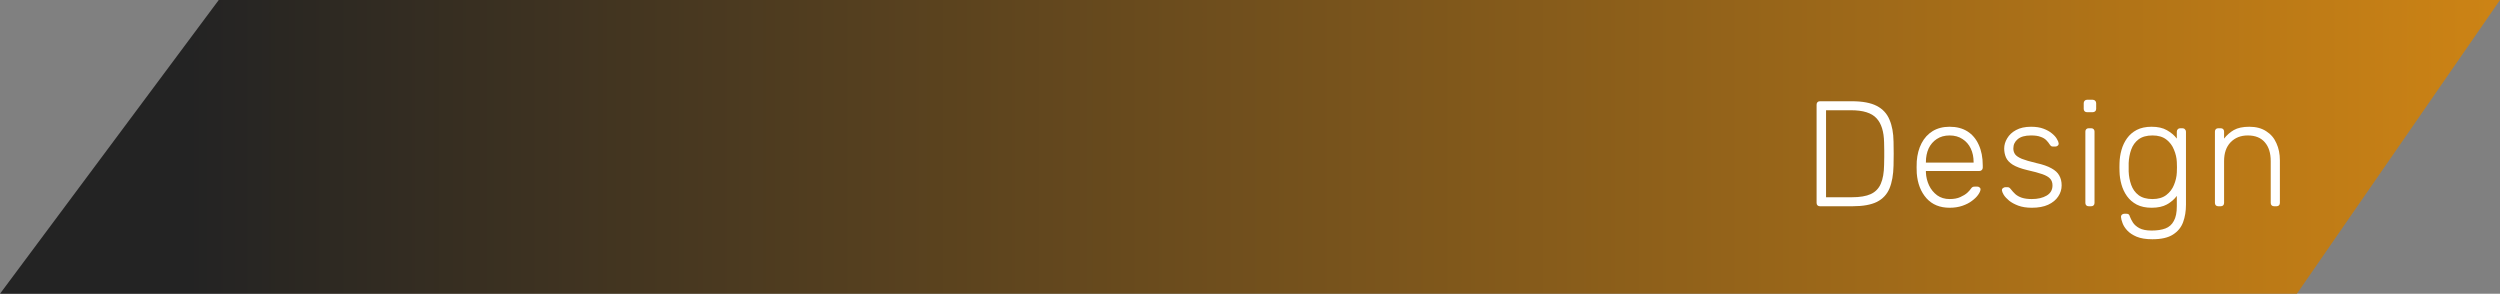 <svg width="400" height="47" viewBox="0 0 400 47" fill="none" xmlns="http://www.w3.org/2000/svg">
<rect x="0" y="0" width="400" height="47" fill="#808080" stroke="none"/>
<path d="M367.5 47L400 0H35L0 47H367.5Z" fill="url(#paint0_linear_101_3)"/>
<path d="M291.183 33C291.023 33 290.895 32.952 290.799 32.856C290.703 32.76 290.655 32.632 290.655 32.472V16.752C290.655 16.576 290.703 16.44 290.799 16.344C290.895 16.248 291.023 16.2 291.183 16.2H296.295C297.991 16.2 299.319 16.448 300.279 16.944C301.239 17.44 301.919 18.176 302.319 19.152C302.735 20.112 302.951 21.288 302.967 22.68C302.983 23.4 302.991 24.04 302.991 24.6C302.991 25.144 302.983 25.776 302.967 26.496C302.935 27.968 302.719 29.184 302.319 30.144C301.919 31.104 301.247 31.824 300.303 32.304C299.359 32.768 298.063 33 296.415 33H291.183ZM292.167 31.56H296.295C297.575 31.56 298.583 31.392 299.319 31.056C300.071 30.704 300.607 30.152 300.927 29.4C301.263 28.632 301.439 27.624 301.455 26.376C301.471 25.896 301.479 25.48 301.479 25.128C301.479 24.76 301.479 24.4 301.479 24.048C301.479 23.696 301.471 23.28 301.455 22.8C301.423 21.04 301.015 19.744 300.231 18.912C299.447 18.064 298.095 17.64 296.175 17.64H292.167V31.56Z" fill="white"/>
<path d="M311.937 33.24C310.385 33.24 309.153 32.736 308.241 31.728C307.329 30.704 306.809 29.368 306.681 27.72C306.665 27.48 306.657 27.16 306.657 26.76C306.657 26.36 306.665 26.04 306.681 25.8C306.761 24.712 307.017 23.752 307.449 22.92C307.881 22.088 308.473 21.44 309.225 20.976C309.993 20.512 310.897 20.28 311.937 20.28C313.057 20.28 314.009 20.528 314.793 21.024C315.577 21.52 316.177 22.232 316.593 23.16C317.025 24.088 317.241 25.192 317.241 26.472V26.832C317.241 26.992 317.185 27.12 317.073 27.216C316.977 27.312 316.849 27.36 316.689 27.36H308.145C308.145 27.36 308.145 27.392 308.145 27.456C308.145 27.52 308.145 27.568 308.145 27.6C308.177 28.32 308.345 29.008 308.649 29.664C308.953 30.304 309.385 30.832 309.945 31.248C310.505 31.648 311.169 31.848 311.937 31.848C312.625 31.848 313.193 31.744 313.641 31.536C314.105 31.328 314.473 31.104 314.745 30.864C315.017 30.608 315.193 30.416 315.273 30.288C315.417 30.08 315.529 29.96 315.609 29.928C315.689 29.88 315.817 29.856 315.993 29.856H316.377C316.521 29.856 316.641 29.904 316.737 30C316.849 30.08 316.897 30.192 316.881 30.336C316.865 30.56 316.737 30.84 316.497 31.176C316.273 31.496 315.945 31.816 315.513 32.136C315.097 32.456 314.585 32.72 313.977 32.928C313.369 33.136 312.689 33.24 311.937 33.24ZM308.145 26.016H315.777V25.92C315.777 25.12 315.625 24.4 315.321 23.76C315.017 23.12 314.577 22.616 314.001 22.248C313.425 21.864 312.737 21.672 311.937 21.672C311.137 21.672 310.449 21.864 309.873 22.248C309.313 22.616 308.881 23.12 308.577 23.76C308.289 24.4 308.145 25.12 308.145 25.92V26.016Z" fill="white"/>
<path d="M325.087 33.24C324.255 33.24 323.535 33.128 322.927 32.904C322.335 32.68 321.847 32.416 321.463 32.112C321.079 31.792 320.791 31.48 320.599 31.176C320.423 30.872 320.327 30.64 320.311 30.48C320.295 30.304 320.351 30.176 320.479 30.096C320.607 30 320.727 29.952 320.839 29.952H321.199C321.295 29.952 321.375 29.968 321.439 30C321.519 30.032 321.615 30.12 321.727 30.264C321.935 30.536 322.175 30.8 322.447 31.056C322.719 31.296 323.063 31.488 323.479 31.632C323.911 31.776 324.447 31.848 325.087 31.848C326.047 31.848 326.839 31.664 327.463 31.296C328.087 30.928 328.399 30.384 328.399 29.664C328.399 29.216 328.271 28.856 328.015 28.584C327.775 28.312 327.359 28.072 326.767 27.864C326.175 27.656 325.375 27.44 324.367 27.216C323.359 26.976 322.583 26.688 322.039 26.352C321.511 26.016 321.151 25.632 320.959 25.2C320.767 24.752 320.671 24.272 320.671 23.76C320.671 23.2 320.831 22.656 321.151 22.128C321.471 21.584 321.943 21.144 322.567 20.808C323.207 20.456 324.007 20.28 324.967 20.28C325.751 20.28 326.415 20.384 326.959 20.592C327.519 20.8 327.975 21.056 328.327 21.36C328.679 21.648 328.935 21.936 329.095 22.224C329.271 22.512 329.367 22.744 329.383 22.92C329.399 23.08 329.351 23.208 329.239 23.304C329.127 23.4 328.999 23.448 328.855 23.448H328.495C328.367 23.448 328.263 23.424 328.183 23.376C328.103 23.312 328.031 23.232 327.967 23.136C327.807 22.88 327.615 22.64 327.391 22.416C327.167 22.192 326.863 22.016 326.479 21.888C326.111 21.744 325.607 21.672 324.967 21.672C324.007 21.672 323.295 21.872 322.831 22.272C322.367 22.656 322.135 23.152 322.135 23.76C322.135 24.112 322.231 24.424 322.423 24.696C322.615 24.952 322.975 25.192 323.503 25.416C324.031 25.624 324.799 25.848 325.807 26.088C326.831 26.312 327.639 26.592 328.231 26.928C328.823 27.248 329.239 27.632 329.479 28.08C329.735 28.528 329.863 29.056 329.863 29.664C329.863 30.304 329.679 30.896 329.311 31.44C328.959 31.984 328.423 32.424 327.703 32.76C326.999 33.08 326.127 33.24 325.087 33.24Z" fill="white"/>
<path d="M334.187 33C334.027 33 333.899 32.952 333.803 32.856C333.707 32.76 333.659 32.632 333.659 32.472V21.048C333.659 20.888 333.707 20.76 333.803 20.664C333.899 20.568 334.027 20.52 334.187 20.52H334.595C334.755 20.52 334.883 20.568 334.979 20.664C335.075 20.76 335.123 20.888 335.123 21.048V32.472C335.123 32.632 335.075 32.76 334.979 32.856C334.883 32.952 334.755 33 334.595 33H334.187ZM333.923 17.952C333.763 17.952 333.635 17.904 333.539 17.808C333.443 17.712 333.395 17.584 333.395 17.424V16.512C333.395 16.352 333.443 16.224 333.539 16.128C333.635 16.016 333.763 15.96 333.923 15.96H334.835C334.995 15.96 335.123 16.016 335.219 16.128C335.331 16.224 335.387 16.352 335.387 16.512V17.424C335.387 17.584 335.331 17.712 335.219 17.808C335.123 17.904 334.995 17.952 334.835 17.952H333.923Z" fill="white"/>
<path d="M344.379 38.28C343.355 38.28 342.515 38.144 341.859 37.872C341.219 37.6 340.715 37.264 340.347 36.864C339.995 36.48 339.747 36.088 339.603 35.688C339.459 35.304 339.379 34.992 339.363 34.752C339.347 34.592 339.395 34.456 339.507 34.344C339.619 34.248 339.747 34.2 339.891 34.2H340.227C340.355 34.2 340.467 34.224 340.563 34.272C340.659 34.336 340.739 34.48 340.803 34.704C340.899 34.96 341.051 35.256 341.259 35.592C341.483 35.944 341.827 36.248 342.291 36.504C342.771 36.76 343.427 36.888 344.259 36.888C345.139 36.888 345.875 36.776 346.467 36.552C347.059 36.328 347.507 35.928 347.811 35.352C348.131 34.792 348.291 34.008 348.291 33V31.344C347.891 31.888 347.363 32.344 346.707 32.712C346.067 33.064 345.251 33.24 344.259 33.24C343.331 33.24 342.539 33.072 341.883 32.736C341.243 32.4 340.723 31.952 340.323 31.392C339.923 30.832 339.627 30.208 339.435 29.52C339.243 28.832 339.139 28.136 339.123 27.432C339.107 26.984 339.107 26.536 339.123 26.088C339.139 25.384 339.243 24.688 339.435 24C339.627 23.312 339.923 22.688 340.323 22.128C340.723 21.568 341.243 21.12 341.883 20.784C342.539 20.448 343.331 20.28 344.259 20.28C345.251 20.28 346.067 20.464 346.707 20.832C347.363 21.2 347.891 21.648 348.291 22.176V21.072C348.291 20.912 348.339 20.784 348.435 20.688C348.531 20.576 348.659 20.52 348.819 20.52H349.203C349.363 20.52 349.491 20.576 349.587 20.688C349.699 20.784 349.755 20.912 349.755 21.072V32.76C349.755 33.784 349.603 34.712 349.299 35.544C348.995 36.376 348.451 37.04 347.667 37.536C346.899 38.032 345.803 38.28 344.379 38.28ZM344.403 31.848C345.315 31.848 346.051 31.632 346.611 31.2C347.171 30.768 347.579 30.232 347.835 29.592C348.107 28.936 348.259 28.28 348.291 27.624C348.307 27.384 348.315 27.096 348.315 26.76C348.315 26.424 348.307 26.136 348.291 25.896C348.259 25.24 348.107 24.592 347.835 23.952C347.579 23.296 347.171 22.752 346.611 22.32C346.051 21.888 345.315 21.672 344.403 21.672C343.475 21.672 342.731 21.88 342.171 22.296C341.627 22.712 341.235 23.256 340.995 23.928C340.755 24.6 340.619 25.32 340.587 26.088C340.571 26.536 340.571 26.984 340.587 27.432C340.619 28.2 340.755 28.92 340.995 29.592C341.235 30.264 341.627 30.808 342.171 31.224C342.731 31.64 343.475 31.848 344.403 31.848Z" fill="white"/>
<path d="M354.917 33C354.757 33 354.629 32.952 354.533 32.856C354.437 32.76 354.389 32.632 354.389 32.472V21.048C354.389 20.888 354.437 20.76 354.533 20.664C354.629 20.568 354.757 20.52 354.917 20.52H355.325C355.485 20.52 355.613 20.568 355.709 20.664C355.805 20.76 355.853 20.888 355.853 21.048V22.176C356.285 21.616 356.805 21.16 357.413 20.808C358.037 20.456 358.861 20.28 359.885 20.28C360.973 20.28 361.877 20.52 362.597 21C363.333 21.464 363.877 22.104 364.229 22.92C364.597 23.72 364.781 24.632 364.781 25.656V32.472C364.781 32.632 364.733 32.76 364.637 32.856C364.541 32.952 364.413 33 364.253 33H363.845C363.685 33 363.557 32.952 363.461 32.856C363.365 32.76 363.317 32.632 363.317 32.472V25.776C363.317 24.496 363.005 23.496 362.381 22.776C361.757 22.04 360.845 21.672 359.645 21.672C358.509 21.672 357.589 22.04 356.885 22.776C356.197 23.496 355.853 24.496 355.853 25.776V32.472C355.853 32.632 355.805 32.76 355.709 32.856C355.613 32.952 355.485 33 355.325 33H354.917Z" fill="white"/>
<defs>
<linearGradient id="paint0_linear_101_3" x1="398.535" y1="30.089" x2="0" y2="30.089" gradientUnits="userSpaceOnUse">
<stop stop-color="#CC8315"/>
<stop offset="0.925" stop-color="#232323"/>
</linearGradient>
</defs>
</svg>
